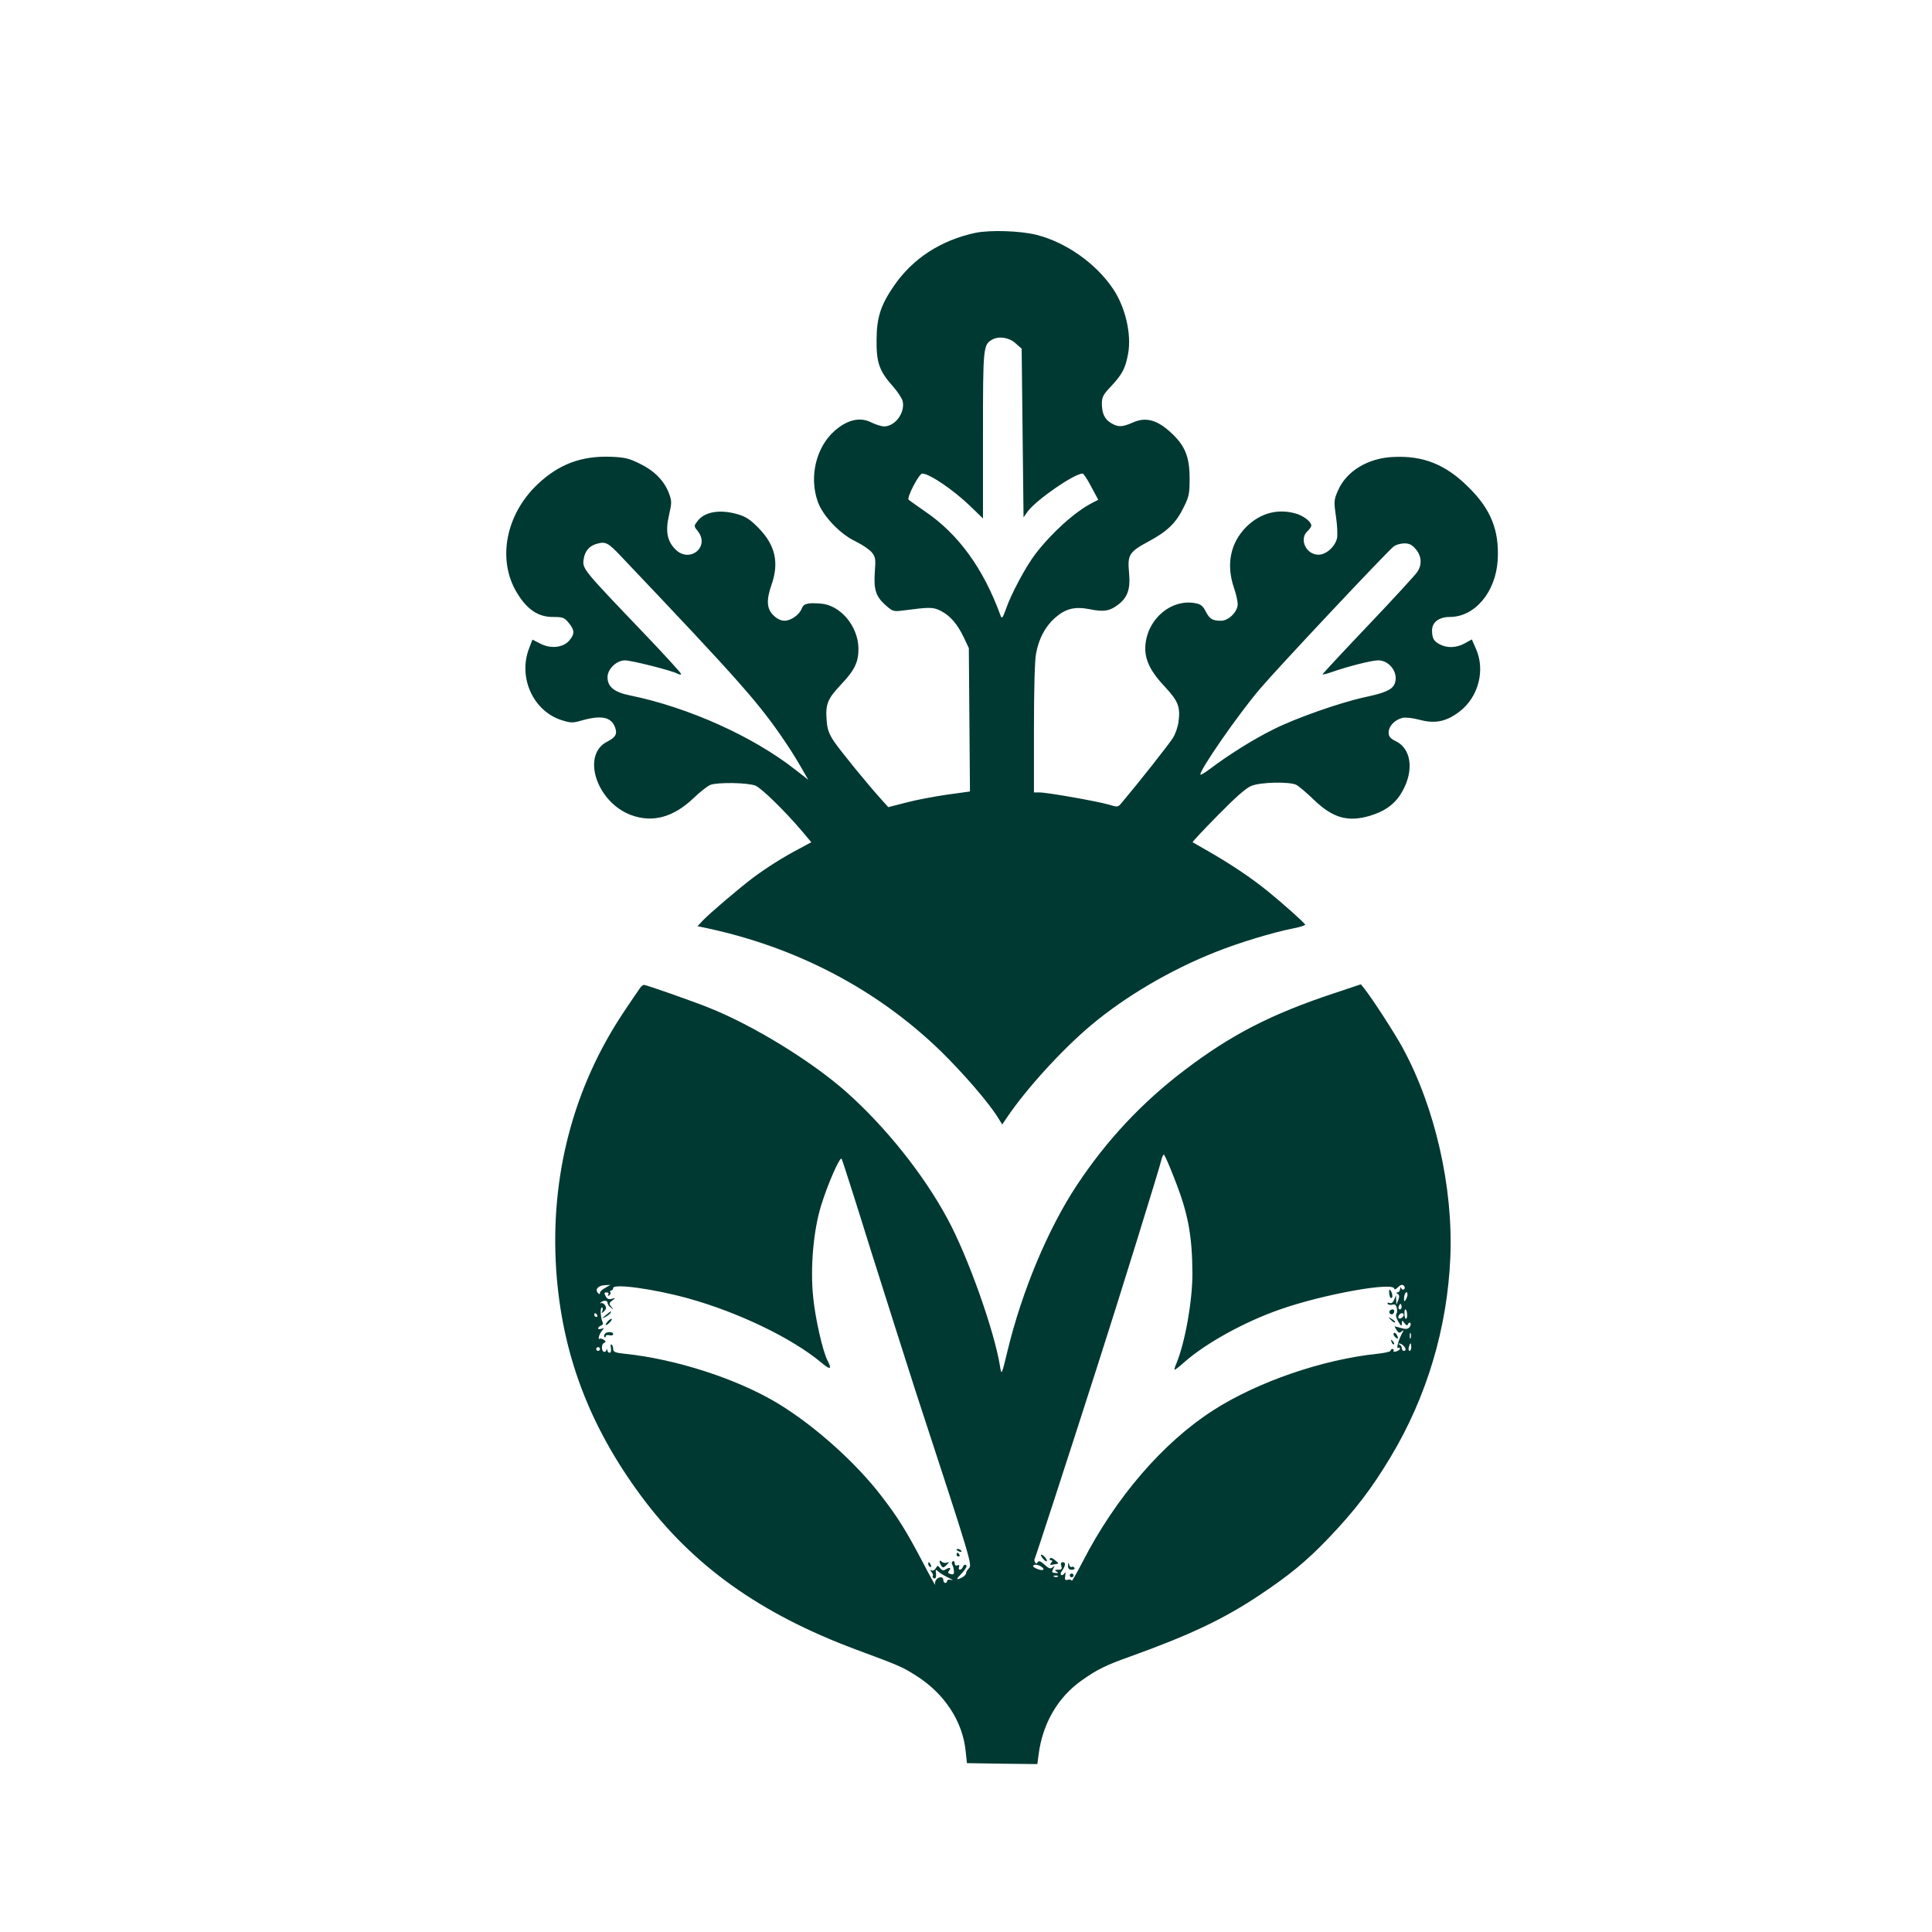 <?xml version="1.0" standalone="no"?>
<!DOCTYPE svg PUBLIC "-//W3C//DTD SVG 20010904//EN"
 "http://www.w3.org/TR/2001/REC-SVG-20010904/DTD/svg10.dtd">
<svg version="1.0" xmlns="http://www.w3.org/2000/svg"
 width="1024pt" height="1024pt" viewBox="0 0 1024 1024"
 preserveAspectRatio="xMidYMid meet">

<g transform="translate(0,1024) scale(0.1,-0.1)"
fill="#003932" stroke="none">
<path d="M5170 9006 c-185 -40 -334 -137 -434 -284 -69 -101 -90 -167 -90
-287 -1 -118 15 -162 86 -242 25 -28 48 -63 52 -78 15 -61 -39 -135 -98 -135
-15 0 -45 10 -68 21 -60 31 -129 14 -196 -46 -97 -87 -134 -242 -88 -373 26
-75 118 -173 202 -212 34 -17 73 -43 85 -58 19 -24 21 -36 16 -99 -7 -95 4
-133 54 -178 40 -36 44 -37 93 -31 146 19 161 19 203 -2 50 -26 88 -70 122
-142 l26 -55 3 -380 3 -380 -123 -17 c-68 -10 -165 -28 -216 -42 l-94 -24 -36
40 c-75 83 -215 255 -250 306 -27 40 -37 66 -40 107 -8 92 3 119 73 194 75 79
95 120 95 193 -1 119 -96 232 -201 239 -69 5 -89 0 -99 -25 -12 -34 -58 -66
-92 -66 -19 0 -40 10 -59 29 -36 36 -38 81 -9 164 40 115 19 208 -69 298 -44
45 -68 61 -110 73 -95 28 -177 14 -214 -36 -20 -26 -20 -26 2 -54 65 -83 -44
-171 -119 -96 -44 44 -54 97 -34 182 15 67 15 75 -1 117 -25 65 -77 118 -153
155 -56 28 -80 34 -151 37 -158 6 -278 -38 -392 -146 -169 -160 -215 -401
-109 -575 53 -88 112 -128 190 -128 53 0 61 -3 84 -31 32 -38 33 -60 3 -94
-32 -38 -99 -45 -154 -16 l-41 21 -18 -47 c-59 -154 22 -332 173 -380 47 -15
60 -15 101 -3 108 31 161 21 182 -35 13 -35 3 -53 -42 -76 -138 -70 -56 -321
127 -389 114 -42 224 -12 331 90 34 33 74 64 89 70 40 15 200 12 239 -4 33
-14 156 -134 250 -245 l46 -55 -67 -36 c-82 -43 -169 -98 -243 -153 -71 -54
-227 -186 -264 -225 l-29 -31 29 -6 c490 -101 923 -328 1263 -659 119 -117
252 -271 300 -349 l23 -37 25 37 c102 152 297 365 448 491 180 151 420 292
655 385 121 49 312 107 418 127 34 7 61 16 60 19 -5 11 -117 111 -198 177 -88
71 -192 141 -310 209 -47 27 -87 50 -89 51 -2 2 58 66 134 143 95 97 150 145
178 156 50 20 203 23 238 5 13 -7 56 -43 94 -80 100 -96 179 -118 295 -84 73
22 123 55 158 106 77 114 70 243 -17 288 -33 16 -41 26 -41 48 0 33 32 67 73
77 16 4 53 0 91 -10 82 -22 141 -10 211 43 101 77 139 220 87 335 l-21 48 -38
-21 c-44 -24 -93 -26 -132 -5 -32 16 -41 33 -41 74 0 43 37 71 94 71 133 0
244 132 254 302 9 157 -36 270 -157 388 -120 119 -239 166 -397 158 -135 -6
-249 -76 -293 -179 -21 -48 -22 -56 -10 -138 7 -48 9 -100 5 -115 -11 -45 -58
-86 -98 -86 -66 0 -104 83 -58 125 11 10 20 23 20 30 0 20 -43 53 -85 64 -96
26 -186 1 -260 -72 -84 -85 -107 -199 -65 -322 11 -32 20 -71 20 -87 0 -40
-48 -88 -88 -88 -46 0 -61 9 -82 50 -16 31 -26 38 -60 44 -133 21 -260 -98
-260 -243 1 -65 31 -124 105 -202 70 -75 82 -107 71 -186 -3 -25 -16 -62 -28
-82 -17 -29 -182 -238 -273 -346 -20 -24 -21 -24 -70 -9 -59 17 -323 64 -366
64 l-29 0 0 338 c0 201 4 362 11 397 14 78 48 143 98 188 57 51 106 64 187 48
73 -15 106 -10 150 24 51 39 66 83 58 170 -9 95 1 110 103 165 99 53 146 98
186 180 29 58 32 73 32 155 0 115 -25 175 -101 244 -72 66 -132 82 -199 52
-57 -25 -78 -26 -115 -4 -35 20 -50 52 -50 104 0 34 7 48 49 92 60 64 76 96
90 172 19 103 -14 246 -79 343 -90 135 -249 247 -405 287 -87 22 -246 27 -325
11z m212 -585 l33 -29 5 -447 5 -447 22 31 c47 63 247 201 291 201 5 0 26 -31
46 -70 l37 -69 -33 -17 c-91 -47 -213 -157 -300 -270 -51 -67 -129 -212 -157
-294 -16 -44 -21 -51 -27 -35 -90 249 -223 434 -402 555 -42 29 -81 57 -86 61
-12 10 55 139 72 139 38 0 166 -87 255 -173 l67 -65 0 439 c0 466 1 481 47
508 36 21 91 13 125 -18z m-2090 -1130 c640 -674 733 -780 875 -991 28 -41 65
-102 83 -134 l34 -59 -68 53 c-225 177 -568 331 -876 394 -85 17 -120 46 -120
97 0 43 48 89 92 89 35 0 249 -54 280 -71 10 -5 18 -6 18 -1 0 5 -93 107 -207
226 -310 324 -316 331 -310 379 6 46 30 74 71 85 46 13 59 6 128 -67z m4212
38 c31 -36 34 -82 8 -120 -9 -15 -126 -142 -259 -282 -134 -141 -243 -258
-243 -261 0 -3 19 2 43 10 87 31 217 64 252 64 62 0 111 -71 86 -126 -13 -30
-52 -47 -156 -69 -133 -29 -367 -111 -486 -171 -107 -53 -239 -136 -338 -211
-24 -18 -46 -31 -48 -29 -13 13 202 323 316 456 96 113 662 715 706 752 11 10
36 17 57 18 28 0 42 -7 62 -31z"/>
<path d="M3395 5007 c-6 -8 -45 -65 -87 -128 -269 -401 -393 -873 -360 -1370
30 -441 174 -825 450 -1198 273 -369 631 -625 1142 -815 226 -84 241 -90 315
-137 150 -94 247 -242 263 -399 l7 -65 187 -3 186 -2 7 52 c21 163 102 303
229 392 80 57 129 81 256 126 319 115 494 198 685 325 159 106 249 180 365
301 142 149 229 262 332 434 190 317 299 681 315 1055 16 372 -81 796 -253
1112 -42 77 -161 261 -202 312 l-19 24 -144 -48 c-334 -111 -545 -220 -792
-408 -225 -171 -410 -369 -567 -605 -154 -232 -293 -563 -370 -882 -31 -129
-32 -132 -40 -80 -30 187 -170 581 -278 780 -126 234 -326 485 -536 672 -185
164 -495 354 -729 447 -87 35 -332 121 -344 121 -4 0 -13 -6 -18 -13z m2826
-1005 c76 -189 98 -308 99 -512 0 -149 -39 -365 -85 -477 -8 -18 -12 -33 -9
-33 3 0 27 18 52 41 115 101 318 213 507 279 228 80 605 148 605 109 0 -6 7
-3 16 5 8 9 19 16 24 16 13 0 21 -18 11 -24 -5 -4 -12 0 -14 6 -3 8 -6 6 -6
-4 -1 -10 -7 -18 -13 -18 -10 0 -10 -2 0 -8 9 -6 10 -15 3 -33 l-10 -24 -1 25
-1 25 -10 -24 c-6 -15 -14 -21 -25 -17 -9 3 -12 2 -9 -5 4 -5 15 -7 25 -4 12
4 19 -1 23 -17 4 -12 2 -27 -2 -32 -5 -6 0 -24 10 -41 16 -25 19 -27 19 -10 1
19 1 19 14 2 10 -13 15 -15 19 -5 2 7 8 10 12 6 4 -4 2 -14 -4 -22 -9 -11 -20
-12 -44 -5 -18 5 -33 9 -35 9 -1 0 3 -9 10 -19 10 -16 15 -18 27 -8 9 7 12 8
8 1 -22 -37 -40 -97 -26 -88 5 3 9 1 9 -4 0 -5 -9 -12 -20 -15 -11 -3 -18 -1
-14 4 3 5 0 9 -5 9 -6 0 -11 -4 -11 -9 0 -5 -30 -12 -67 -16 -292 -30 -638
-149 -873 -300 -265 -170 -516 -461 -691 -801 -33 -63 -59 -109 -59 -103 0 6
-9 9 -19 6 -16 -4 -19 0 -15 22 3 19 2 22 -5 11 -6 -8 -13 -11 -17 -7 -4 3 -2
12 3 19 20 26 23 48 7 48 -11 0 -13 -6 -9 -20 5 -16 2 -20 -17 -20 -18 0 -20
-2 -8 -10 12 -7 10 -9 -7 -7 -18 1 -20 4 -11 22 10 17 9 18 -3 8 -12 -10 -20
-7 -43 14 -21 19 -30 22 -36 13 -5 -9 -9 -9 -14 -1 -4 6 -5 15 -2 19 5 9 177
537 334 1027 100 310 332 1057 339 1093 3 12 8 22 12 22 3 0 27 -53 52 -118z
m-1603 -397 c83 -264 188 -592 232 -730 305 -932 304 -929 284 -949 -8 -8 -14
-19 -14 -25 0 -6 -9 -15 -19 -21 -27 -14 -35 -13 -19 4 35 37 47 56 38 61 -6
4 -13 -1 -16 -9 -3 -9 -11 -16 -16 -16 -6 0 -8 7 -5 14 4 10 1 13 -9 9 -9 -3
-14 1 -14 12 0 9 -5 13 -10 10 -6 -4 -7 -12 -3 -18 4 -6 8 -21 9 -33 2 -17 -2
-21 -17 -17 -15 4 -17 8 -8 19 13 16 1 18 -20 5 -10 -7 -19 -4 -28 7 -12 16
-14 16 -24 -1 -6 -10 -15 -14 -22 -10 -9 5 -8 2 0 -9 7 -8 10 -17 7 -20 -3 -3
-1 -9 5 -13 11 -6 15 7 11 35 -2 12 1 12 16 -2 11 -9 35 -23 54 -32 19 -9 25
-13 13 -10 -13 3 -23 1 -23 -5 0 -6 -4 -11 -10 -11 -5 0 -10 7 -10 15 0 8 -6
15 -13 15 -20 0 -36 -21 -30 -39 2 -9 -29 47 -69 124 -85 161 -127 229 -212
340 -135 178 -353 374 -549 494 -215 131 -543 238 -819 266 -48 5 -58 10 -58
25 0 10 -4 21 -9 24 -4 3 -6 -6 -3 -19 2 -15 0 -25 -7 -25 -6 0 -11 6 -12 13
0 9 -2 9 -6 -1 -2 -6 -9 -10 -14 -6 -13 8 -11 42 4 47 9 4 9 8 -3 16 -8 5 -17
8 -21 5 -12 -7 -4 23 11 42 13 16 13 17 -2 11 -10 -3 -18 -2 -18 2 0 5 7 12
16 15 8 3 12 11 9 16 -11 19 -16 80 -5 80 5 0 6 -8 3 -17 -6 -15 -5 -16 9 -3
11 11 13 19 5 32 -6 9 -16 14 -22 11 -5 -4 -6 -2 -2 2 12 14 37 14 37 0 0 -7
8 -19 18 -26 16 -13 16 -12 2 5 -13 16 -12 20 5 33 20 15 19 15 -2 9 -16 -5
-25 -1 -33 14 -9 16 -8 20 5 20 10 0 13 -5 9 -12 -4 -7 -3 -8 5 -4 6 4 9 12 6
17 -4 5 -1 9 4 9 6 0 11 6 11 13 0 25 212 -4 395 -54 267 -74 551 -210 708
-341 48 -40 58 -38 33 11 -25 48 -65 222 -76 336 -16 154 1 352 42 485 34 111
100 263 109 248 4 -7 75 -229 157 -493z m-1410 -191 c-16 -8 -28 -20 -28 -26
0 -8 -3 -9 -10 -2 -18 18 -1 40 33 42 l32 2 -27 -16z m4252 -36 c0 -7 -5 -20
-10 -28 -8 -11 -9 -9 -8 13 2 26 18 40 18 15z m-34 -75 c-10 -10 -19 5 -10 18
6 11 8 11 12 0 2 -7 1 -15 -2 -18z m32 -28 c1 -14 -2 -25 -6 -25 -4 0 -8 11
-8 25 -2 33 11 33 14 0z m-4293 -5 c3 -5 1 -10 -4 -10 -6 0 -11 5 -11 10 0 6
2 10 4 10 3 0 8 -4 11 -10z m4275 1 c0 -12 -20 -25 -27 -18 -7 7 6 27 18 27 5
0 9 -4 9 -9z m37 -123 c-3 -7 -5 -2 -5 12 0 14 2 19 5 13 2 -7 2 -19 0 -25z
m-39 -40 c15 -15 16 -28 2 -28 -5 0 -10 6 -10 14 0 8 -6 17 -12 19 -7 3 -8 6
-2 6 5 1 15 -4 22 -11z m42 -8 c0 -11 -4 -20 -9 -20 -5 0 -7 9 -4 20 3 11 7
20 9 20 2 0 4 -9 4 -20z m-4300 -10 c0 -5 -4 -10 -10 -10 -5 0 -10 5 -10 10 0
6 5 10 10 10 6 0 10 -4 10 -10z m2338 -1153 c24 -15 12 -25 -17 -14 -17 6 -28
14 -25 18 5 9 24 7 42 -4z m89 -53 c-3 -3 -12 -4 -19 -1 -8 3 -5 6 6 6 11 1
17 -2 13 -5z"/>
<path d="M7363 3387 c1 -15 5 -27 10 -27 10 0 9 22 -2 39 -7 10 -9 7 -8 -12z"/>
<path d="M7365 3291 c-6 -11 9 -23 19 -14 9 9 7 23 -3 23 -6 0 -12 -4 -16 -9z"/>
<path d="M7372 3244 c10 -10 20 -16 22 -13 3 3 -5 11 -17 18 -21 13 -21 12 -5
-5z"/>
<path d="M7387 3174 c-3 -5 1 -15 9 -22 16 -14 18 -5 5 17 -5 7 -11 9 -14 5z"/>
<path d="M7376 3127 c3 -10 9 -15 12 -12 3 3 0 11 -7 18 -10 9 -11 8 -5 -6z"/>
<path d="M5527 1980 c9 -11 19 -17 21 -15 6 6 -18 35 -29 35 -5 0 -1 -9 8 -20z"/>
<path d="M5565 1980 c-4 -6 -1 -10 6 -10 8 0 9 -3 0 -14 -9 -11 -6 -12 14 -8
30 5 30 4 5 24 -11 10 -22 13 -25 8z"/>
<path d="M5661 1943 c-1 -17 5 -23 20 -23 11 0 17 5 14 10 -4 6 -10 8 -15 5
-5 -3 -11 3 -13 12 -4 14 -5 13 -6 -4z"/>
<path d="M5670 1890 c0 -5 5 -10 10 -10 6 0 10 5 10 10 0 6 -4 10 -10 10 -5 0
-10 -4 -10 -10z"/>
<path d="M3210 3269 c-22 -18 -22 -19 -3 -10 12 6 25 16 28 21 9 15 3 12 -25
-11z"/>
<path d="M3220 3235 c-19 -22 -8 -25 13 -3 9 10 13 18 8 18 -5 0 -14 -7 -21
-15z"/>
<path d="M3205 3169 c-4 -6 -4 -13 -1 -16 3 -4 6 -2 6 4 0 6 9 9 20 6 11 -3
20 0 20 6 0 14 -37 14 -45 0z"/>
<path d="M5070 2026 c0 -2 7 -7 16 -10 8 -3 12 -2 9 4 -6 10 -25 14 -25 6z"/>
<path d="M5070 2000 c0 -5 5 -10 11 -10 5 0 7 5 4 10 -3 6 -8 10 -11 10 -2 0
-4 -4 -4 -10z"/>
<path d="M4980 1965 c0 -6 4 -16 9 -24 8 -12 12 -11 28 4 15 16 15 18 2 13 -9
-4 -22 -1 -28 5 -6 6 -11 7 -11 2z"/>
<path d="M4920 1951 c0 -6 4 -13 10 -16 6 -3 7 1 4 9 -7 18 -14 21 -14 7z"/>
</g>
</svg>
